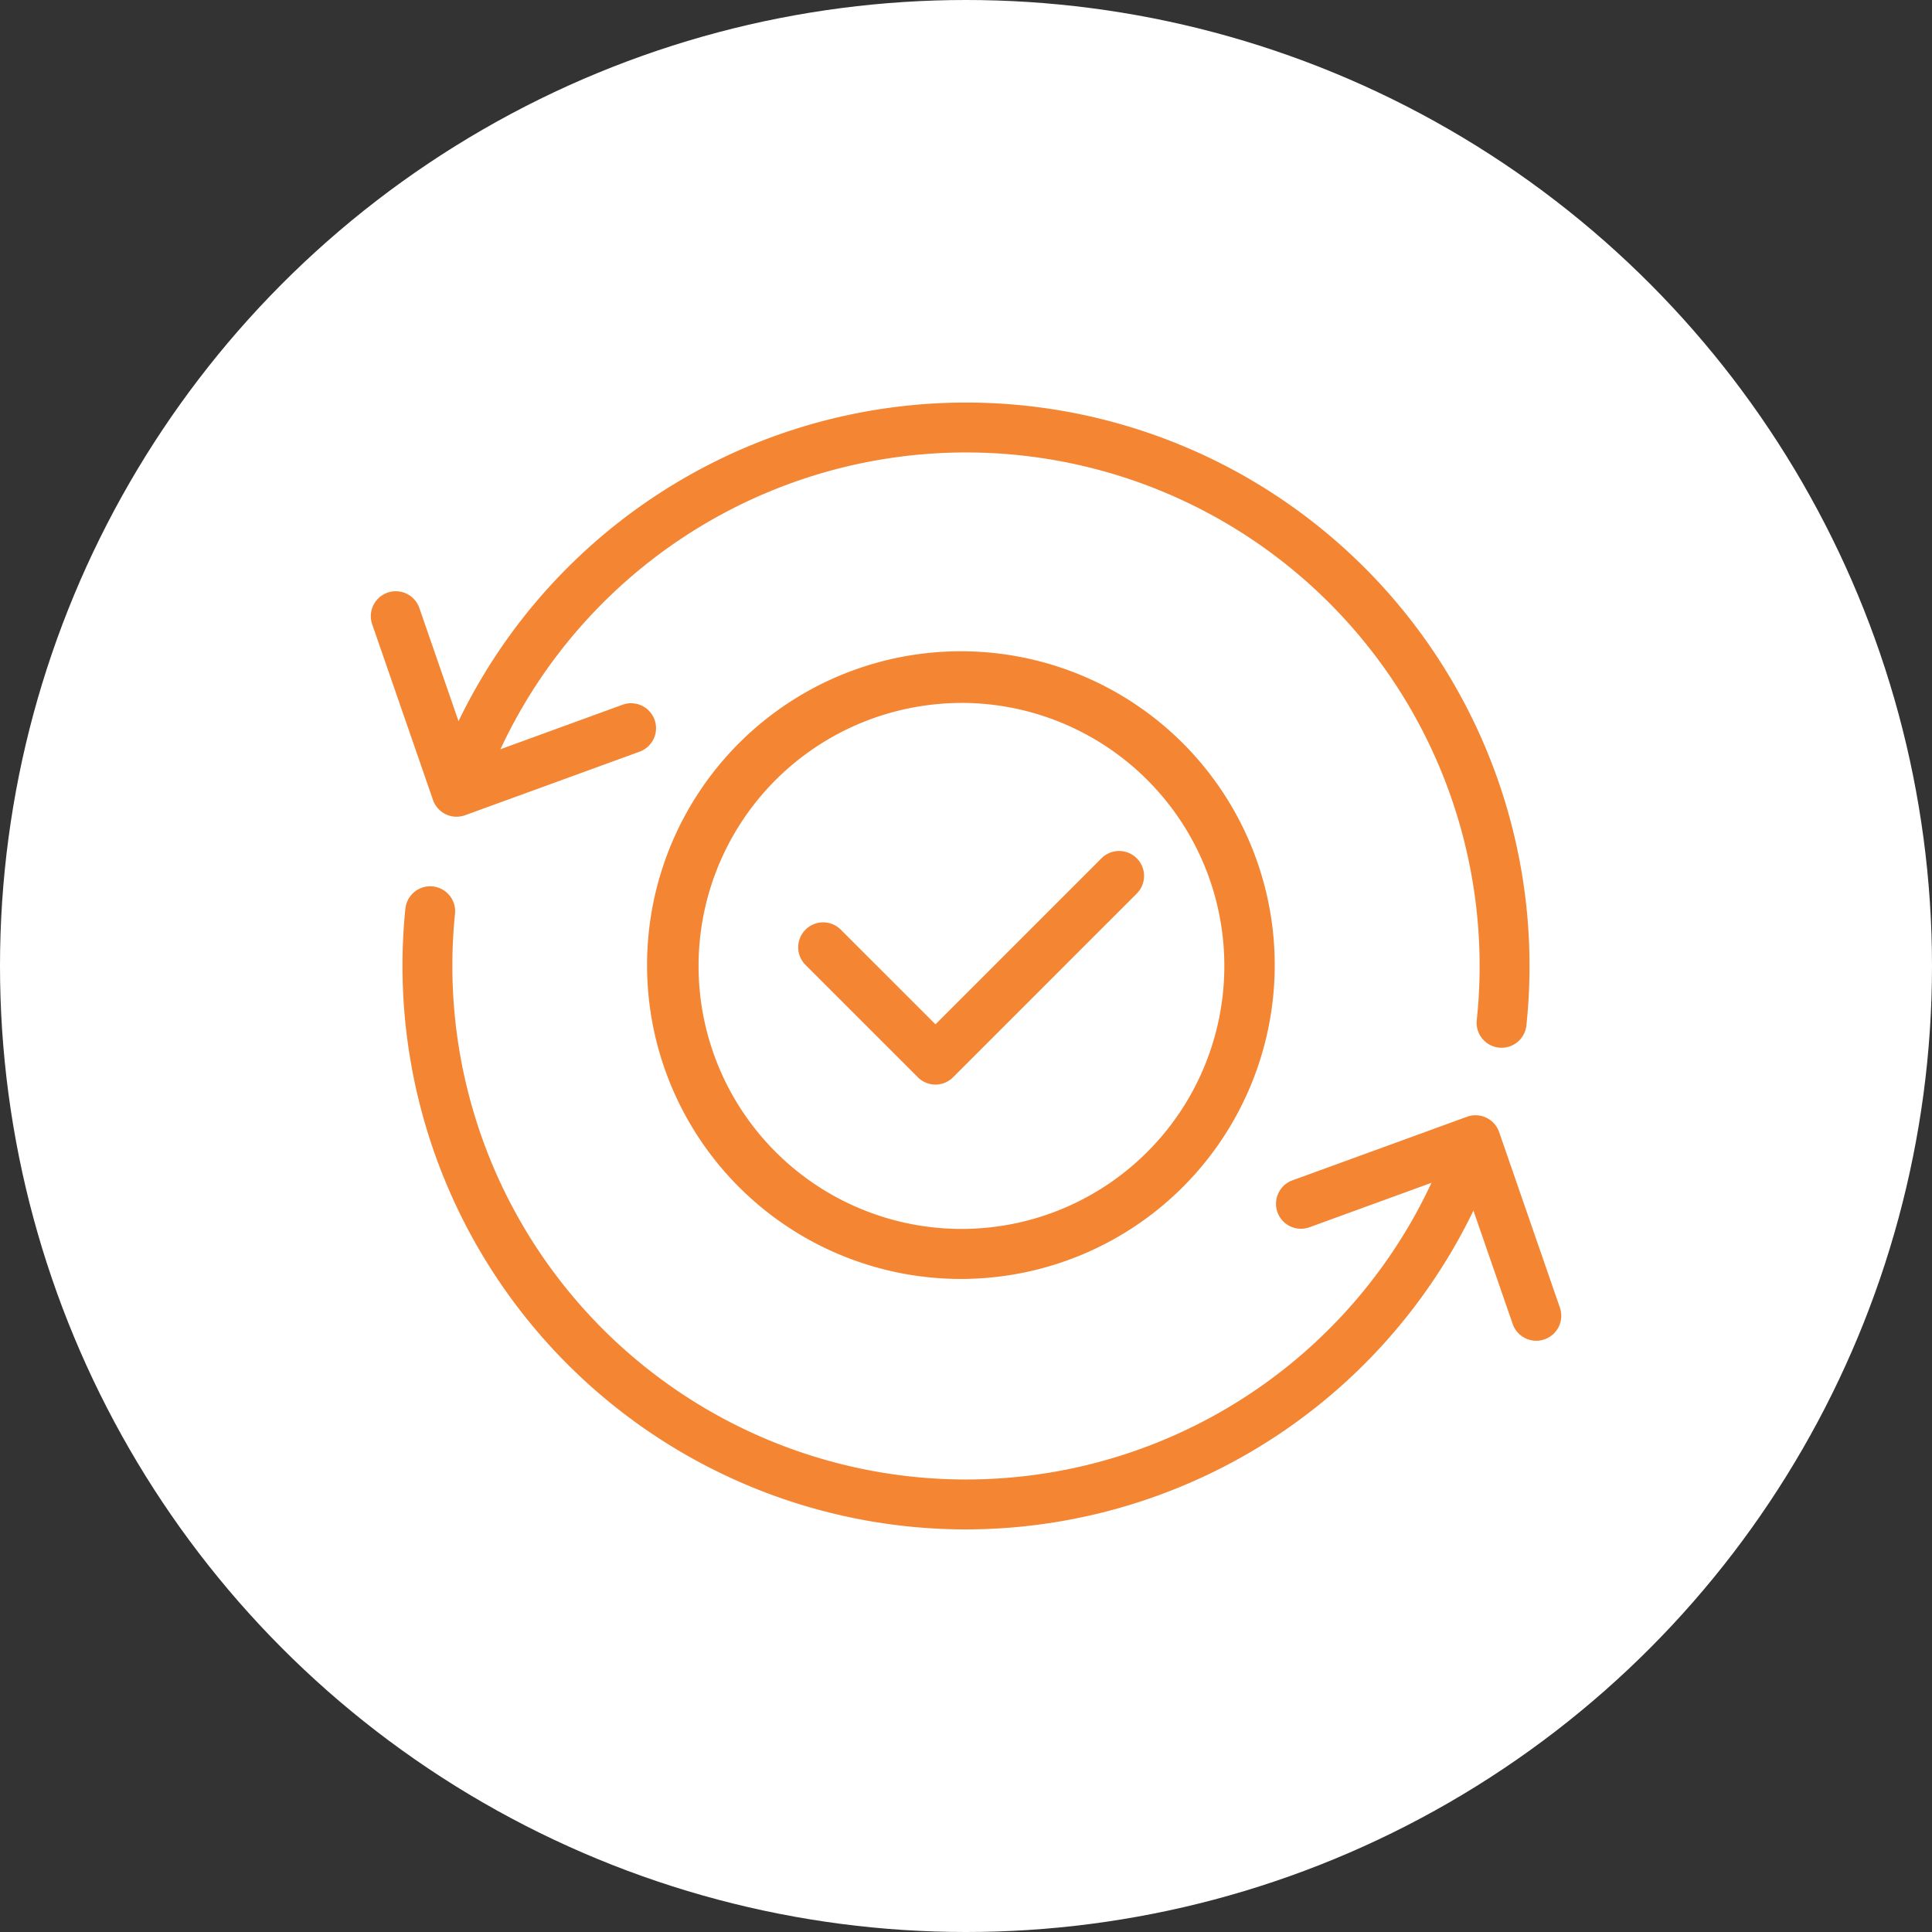<svg xmlns="http://www.w3.org/2000/svg" width="100" height="100" viewBox="0 0 100 100">
  <rect x="0" y="0" width="100" height="100" fill="#333333" stroke="none"/>
  <g id="::ic-management" transform="translate(-462 -1580)">
    <circle id="Ellipse_1" data-name="Ellipse 1" cx="50" cy="50" r="50" transform="translate(462 1580)" fill="#fff"/>
    <g id="Group_24" data-name="Group 24" transform="translate(312.943 1170.358)">
      <path id="Path_15" data-name="Path 15" d="M172.688,455.383a1.293,1.293,0,0,1-1.22-.868l-3.146-9.089a1.291,1.291,0,0,1,2.441-.844l2.717,7.848,7.8-2.842a1.291,1.291,0,1,1,.884,2.427l-9.037,3.292A1.3,1.3,0,0,1,172.688,455.383Z" transform="translate(0 -3.468)" fill="#f48533"/>
      <path id="Path_16" data-name="Path 16" d="M199.608,497.685a29.175,29.175,0,0,1-28.984-32.166,1.292,1.292,0,0,1,2.569.268,26.583,26.583,0,0,0,51.376,11.949c.058-.159.115-.317.17-.475a1.291,1.291,0,0,1,2.44.846q-.092.265-.189.525A29.213,29.213,0,0,1,199.608,497.685Z" transform="translate(-0.581 -8.881)" fill="#f48533"/>
      <path id="Path_17" data-name="Path 17" d="M227.919,463.873c-.046,0-.092,0-.139-.007a1.292,1.292,0,0,1-1.147-1.421,26.583,26.583,0,0,0-51.369-12.018q-.082.221-.159.444a1.291,1.291,0,1,1-2.438-.852q.085-.245.175-.488a29.166,29.166,0,0,1,56.36,13.187A1.292,1.292,0,0,1,227.919,463.873Z" transform="translate(-1.139)" fill="#f48533"/>
      <path id="Path_18" data-name="Path 18" d="M245.214,492.142a1.291,1.291,0,0,1-1.22-.869l-2.717-7.848-7.8,2.842a1.291,1.291,0,1,1-.884-2.427l9.037-3.292a1.293,1.293,0,0,1,1.662.791l3.146,9.089a1.29,1.29,0,0,1-.8,1.642A1.26,1.26,0,0,1,245.214,492.142Z" transform="translate(-16.641 -13.103)" fill="#f48533"/>
      <path id="Path_19" data-name="Path 19" d="M203.9,480.445a16.244,16.244,0,1,1,3.659-.418h0A16.315,16.315,0,0,1,203.9,480.445Zm.057-29.815a13.735,13.735,0,0,0-3.076.35,13.611,13.611,0,0,0,6.1,26.53h0a13.615,13.615,0,0,0-3.023-26.881Z" transform="translate(-5.105 -4.605)" fill="#f48533"/>
      <path id="Path_20" data-name="Path 20" d="M205.337,474.025a1.287,1.287,0,0,1-.913-.378l-5.816-5.815a1.291,1.291,0,0,1,1.826-1.826l4.9,4.9,8.593-8.594a1.291,1.291,0,1,1,1.826,1.826l-9.506,9.506A1.288,1.288,0,0,1,205.337,474.025Z" transform="translate(-7.858 -8.245)" fill="#f48533"/>
    </g>
  </g>
</svg>
